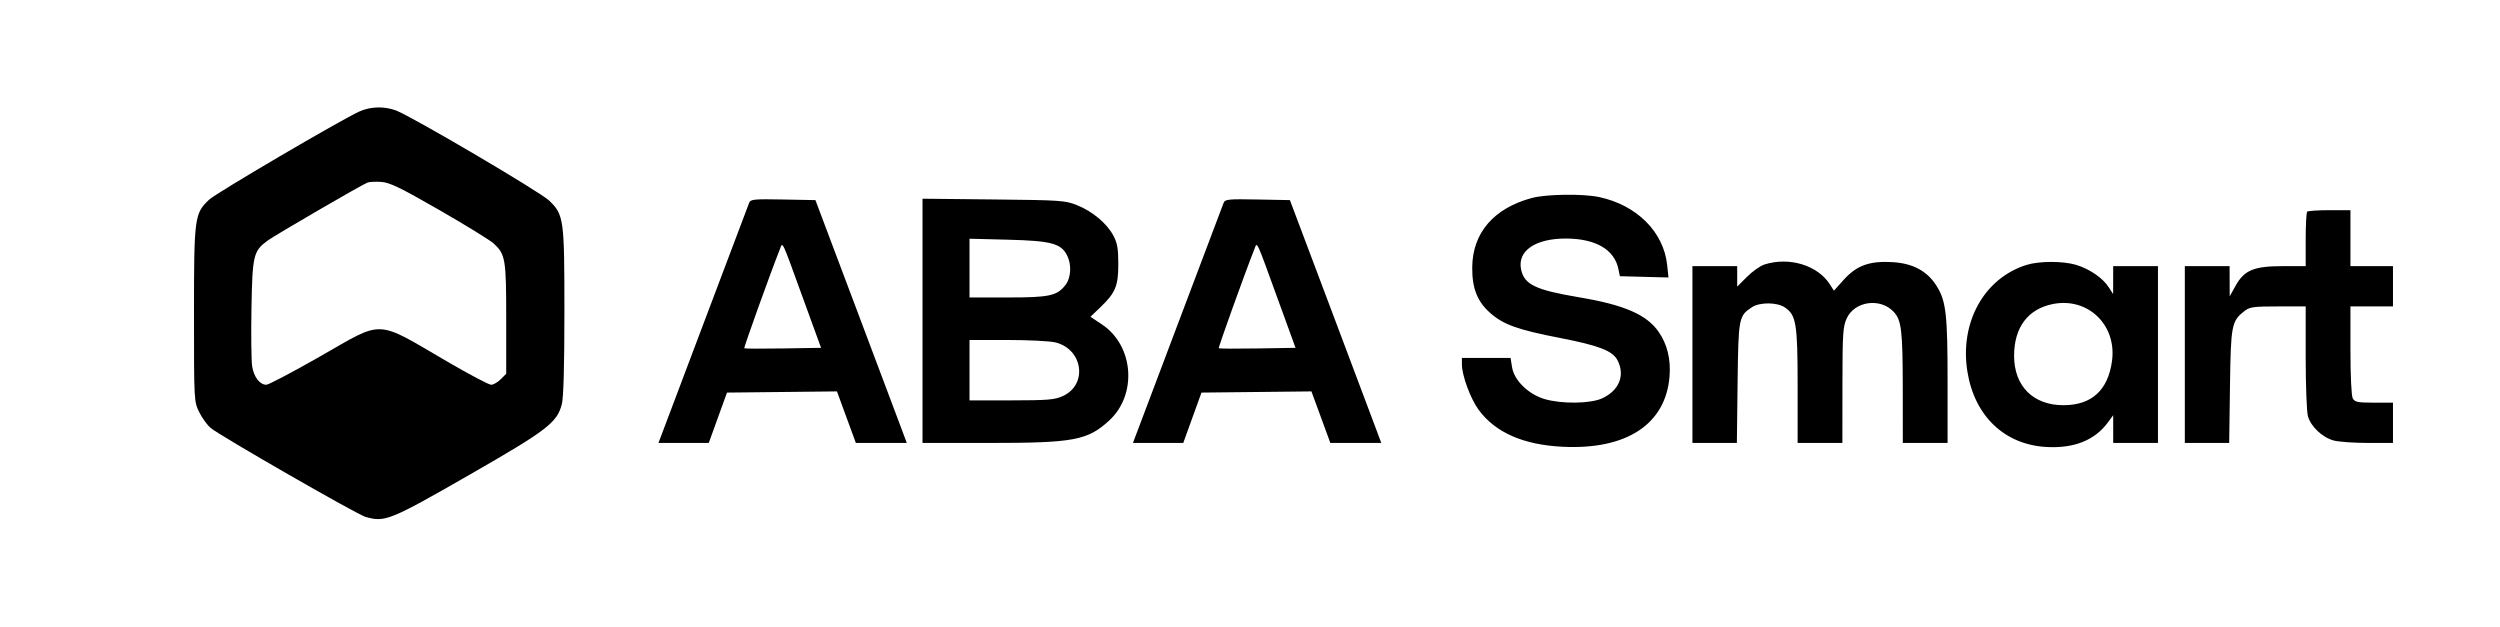 <?xml version="1.0" encoding="UTF-8"?> <svg xmlns="http://www.w3.org/2000/svg" width="1117" height="280" viewBox="0 0 1117 280" fill="none"><path fill-rule="evenodd" clip-rule="evenodd" d="M684.443 88.452C667.396 93.042 657.933 104.041 657.792 119.426C657.706 128.812 660.048 134.745 665.857 139.858C671.772 145.065 678.051 147.311 697.033 151.008C714.5 154.411 720.525 156.747 722.705 160.963C726.198 167.718 723.421 174.533 715.757 178.014C710.511 180.396 697.66 180.539 690.117 178.299C682.859 176.144 676.527 169.947 675.589 164.081L674.922 159.91H664.05H653.178V162.805C653.178 167.75 657.025 178.19 660.664 183.121C668.151 193.266 680.597 198.738 698.178 199.614C726.752 201.038 744.233 189.547 745.946 168.215C746.565 160.498 744.961 153.908 741.096 148.29C735.817 140.618 725.764 136.232 705.754 132.868C685.948 129.539 680.974 127.14 679.596 120.25C677.953 112.036 686.081 106.527 699.763 106.58C712.96 106.632 721.33 111.511 723.099 120.185L723.756 123.41L734.611 123.695L745.465 123.981L744.902 118.52C743.364 103.627 731.313 91.586 714.379 88.025C707.143 86.503 690.814 86.736 684.443 88.452ZM334.715 90.634C334.332 91.611 326.124 113.335 316.474 138.91C306.824 164.485 297.864 188.223 296.562 191.66L294.195 197.91L305.437 197.908L316.678 197.905L320.749 186.658L324.82 175.41L349.383 175.143L373.947 174.876L378.172 186.393L382.396 197.91H393.773H405.15L403.008 192.16C401.83 188.998 392.646 164.585 382.598 137.91L364.331 89.41L349.871 89.134C336.798 88.884 335.345 89.028 334.715 90.634ZM412.178 143.347V197.91H442.129C479.791 197.91 485.973 196.749 495.611 187.865C508.217 176.245 506.572 154.442 492.373 144.97L487.217 141.53L491.629 137.302C498.415 130.8 499.661 127.79 499.657 117.91C499.655 111.073 499.223 108.6 497.45 105.267C494.55 99.814 488.164 94.459 481.257 91.686C475.961 89.561 474.066 89.43 443.928 89.115L412.178 88.783V143.347ZM546.715 90.634C546.332 91.611 538.124 113.335 528.474 138.91C518.824 164.485 509.864 188.223 508.562 191.66L506.195 197.91L517.437 197.908L528.678 197.905L532.749 186.658L536.82 175.41L561.383 175.143L585.947 174.876L590.172 186.393L594.396 197.91H605.773H617.15L615.008 192.16C613.83 188.998 604.646 164.585 594.598 137.91L576.331 89.41L561.871 89.134C548.798 88.884 547.345 89.028 546.715 90.634ZM1030.85 94.577C1030.48 94.943 1030.18 100.568 1030.18 107.077V118.91H1019.99C1007.06 118.91 1002.74 120.701 998.865 127.671L996.227 132.41L996.202 125.66L996.178 118.91H986.178H976.178V158.41V197.91H986.09H996.001L996.351 172.66C996.73 145.19 997.051 143.515 1002.79 138.998C1005.16 137.136 1006.79 136.91 1017.81 136.91H1030.18L1030.18 159.66C1030.19 172.172 1030.63 184.005 1031.17 185.954C1032.45 190.556 1037.63 195.443 1042.68 196.813C1044.88 197.41 1051.74 197.901 1057.93 197.904L1069.18 197.91V188.91V179.91H1060.71C1053.37 179.91 1052.11 179.654 1051.21 177.976C1050.6 176.831 1050.18 168.051 1050.18 156.476V136.91H1059.68H1069.18V127.91V118.91H1059.68H1050.18V106.41V93.91H1040.85C1035.71 93.91 1031.21 94.21 1030.85 94.577ZM433.178 119.784V132.91H450.21C468.86 132.91 472.241 132.187 476.01 127.396C478.566 124.147 478.883 118.175 476.722 113.995C474.012 108.754 469.578 107.591 450.428 107.1L433.178 106.658V119.784ZM348.394 111.498C344.356 121.632 332.25 155.315 332.541 155.606C332.735 155.8 340.532 155.835 349.869 155.684L366.845 155.41L359.022 133.91C348.823 105.875 349.807 107.952 348.394 111.498ZM560.394 111.498C556.356 121.632 544.25 155.315 544.541 155.606C544.735 155.8 552.532 155.835 561.869 155.684L578.845 155.41L571.022 133.91C560.823 105.875 561.807 107.952 560.394 111.498ZM788.336 118.183C786.498 118.771 783.01 121.236 780.586 123.66L776.178 128.068V123.489V118.91H766.178H756.178V158.41V197.91H766.105H776.033L776.355 171.113C776.707 141.919 776.857 141.132 782.81 137.232C786.236 134.987 793.889 135.012 797.343 137.279C802.554 140.7 803.178 144.458 803.178 172.43V197.91H813.178H823.178L823.2 172.16C823.22 149.149 823.421 145.971 825.096 142.282C828.604 134.558 840.087 132.927 846.077 139.302C849.59 143.041 850.128 147.583 850.154 173.66L850.178 197.91H860.178H870.178V170.546C870.178 140.561 869.51 134.624 865.385 127.936C861.241 121.219 854.894 117.72 845.796 117.136C835.446 116.472 829.573 118.564 823.815 124.969L819.393 129.887L817.661 127.149C812.204 118.524 799.456 114.626 788.336 118.183ZM905.464 118.361C886.476 124.295 875.499 144.107 879.036 166.058C882.229 185.871 895.575 198.627 914.243 199.708C926.617 200.424 935.898 196.745 941.76 188.798L944.178 185.521V191.716V197.91H954.178H964.178V158.41V118.91H954.178H944.178L944.161 125.16L944.144 131.41L942.14 128.281C939.531 124.21 933.579 120.136 927.616 118.341C921.776 116.584 911.12 116.593 905.464 118.361ZM917.178 135.849C906.061 138.083 899.923 146.274 899.897 158.912C899.869 172.544 908.456 181.109 922.088 181.043C934.632 180.983 941.897 174.303 943.654 161.213C945.81 145.144 932.825 132.704 917.178 135.849ZM433.178 165.41V178.91L451.928 178.888C468.182 178.869 471.235 178.613 474.862 176.967C486.055 171.885 483.932 156.1 471.639 153.004C469.248 152.402 459.617 151.91 450.235 151.91H433.178V165.41Z" fill="black"></path><path fill-rule="evenodd" clip-rule="evenodd" d="M160.548 49.829C152.068 53.68 96.554 86.256 93.44 89.208C86.885 95.424 86.678 96.991 86.678 140.41C86.678 179.221 86.689 179.433 89.006 184.137C90.286 186.736 92.589 189.92 94.124 191.211C98.291 194.717 159.449 229.84 163.32 230.951C172.006 233.442 174.085 232.596 210.191 211.889C244.484 192.222 248.966 188.78 251.047 180.515C251.787 177.579 252.178 163.259 252.178 139.145C252.178 97.741 251.94 96.002 245.391 89.632C241.461 85.81 183.398 51.668 176.802 49.301C171.494 47.396 165.476 47.592 160.548 49.829ZM164.178 81.576C161.158 82.816 122.58 105.243 119.427 107.592C113.224 112.212 112.772 114.138 112.354 137.745C112.147 149.48 112.279 161.1 112.649 163.567C113.372 168.383 116.055 171.91 118.997 171.91C119.997 171.91 130.681 166.285 142.738 159.41C172.001 142.725 167.148 142.528 200.15 161.739C209.759 167.333 218.442 171.91 219.445 171.91C220.448 171.91 222.373 170.805 223.723 169.455L226.178 167.001V142.423C226.178 115.671 225.836 113.625 220.551 108.771C218.971 107.32 208.074 100.613 196.336 93.866C178.788 83.78 174.165 81.542 170.336 81.28C167.774 81.104 165.003 81.238 164.178 81.576Z" fill="black"></path></svg> 